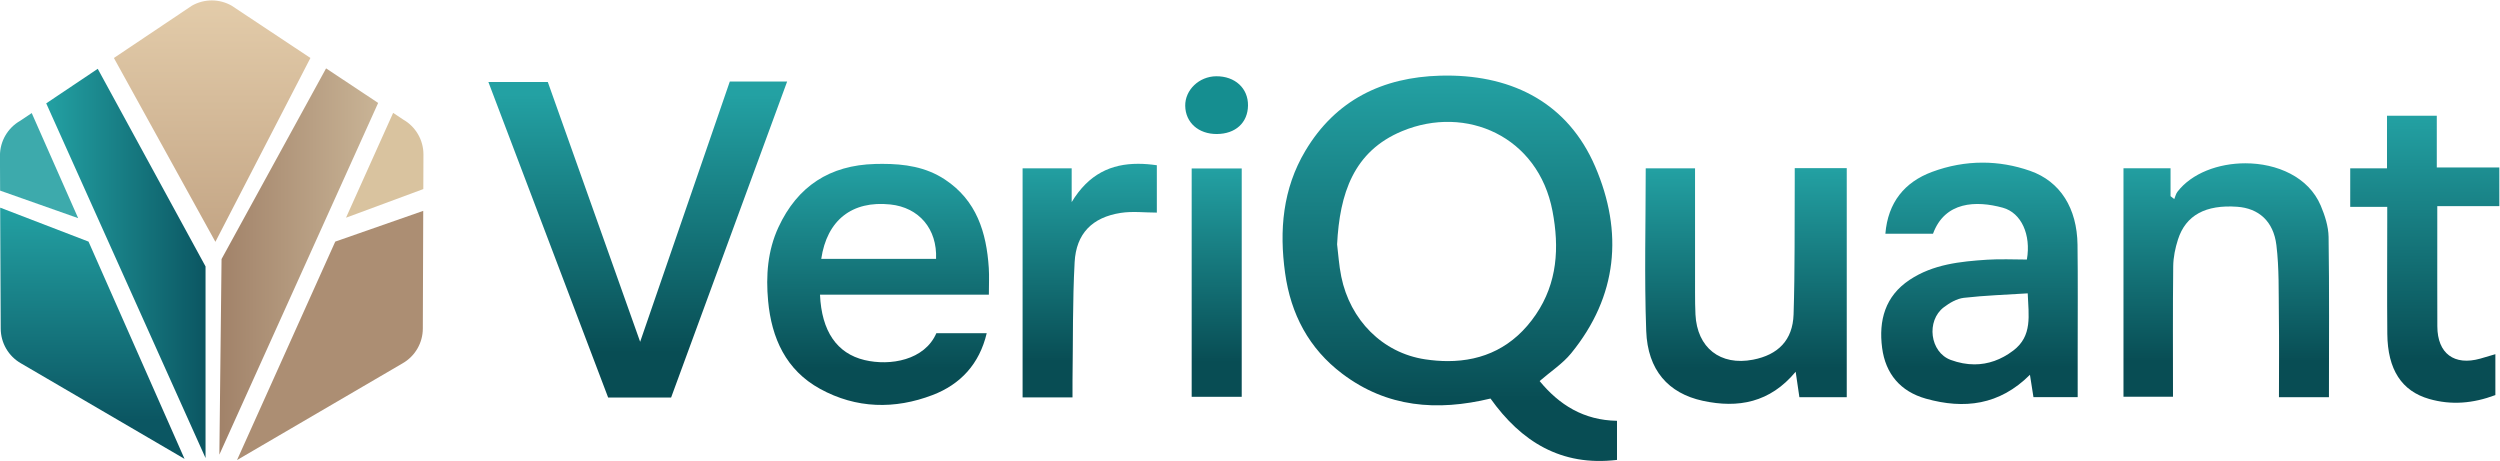 <?xml version="1.0" encoding="UTF-8" standalone="no"?>
<!-- Created with Inkscape (http://www.inkscape.org/) -->

<svg
   version="1.1"
   id="svg9"
   width="1261.514"
   height="232.461"
   viewBox="0 0 1261.514 232.461"
   xmlns="http://www.w3.org/2000/svg"
   xmlns:svg="http://www.w3.org/2000/svg">
  <defs
     id="defs13">
    <linearGradient
       x1="0"
       y1="0"
       x2="1"
       y2="0"
       gradientUnits="userSpaceOnUse"
       gradientTransform="matrix(0,-145.895,-145.895,0,615.76,598.722)"
       spreadMethod="pad"
       id="linearGradient37">
      <stop
         style="stop-opacity:1;stop-color:#23a1a3"
         offset="0"
         id="stop31" />
      <stop
         style="stop-opacity:1;stop-color:#084d54"
         offset="0.847"
         id="stop33" />
      <stop
         style="stop-opacity:1;stop-color:#084d54"
         offset="1"
         id="stop35" />
    </linearGradient>
    <linearGradient
       x1="0"
       y1="0"
       x2="1"
       y2="0"
       gradientUnits="userSpaceOnUse"
       gradientTransform="matrix(0,-115.34,-115.34,0,308.37,591.71)"
       spreadMethod="pad"
       id="linearGradient59">
      <stop
         style="stop-opacity:1;stop-color:#23a1a3"
         offset="0"
         id="stop53" />
      <stop
         style="stop-opacity:1;stop-color:#084d54"
         offset="0.847"
         id="stop55" />
      <stop
         style="stop-opacity:1;stop-color:#084d54"
         offset="1"
         id="stop57" />
    </linearGradient>
    <linearGradient
       x1="0"
       y1="0"
       x2="1"
       y2="0"
       gradientUnits="userSpaceOnUse"
       gradientTransform="matrix(0,-91.261,-91.261,0,399.365,565.296)"
       spreadMethod="pad"
       id="linearGradient81">
      <stop
         style="stop-opacity:1;stop-color:#23a1a3"
         offset="0"
         id="stop75" />
      <stop
         style="stop-opacity:1;stop-color:#084d54"
         offset="0.847"
         id="stop77" />
      <stop
         style="stop-opacity:1;stop-color:#084d54"
         offset="1"
         id="stop79" />
    </linearGradient>
    <linearGradient
       x1="0"
       y1="0"
       x2="1"
       y2="0"
       gradientUnits="userSpaceOnUse"
       gradientTransform="matrix(0,-91.379,-91.379,0,816.286,565.765)"
       spreadMethod="pad"
       id="linearGradient103">
      <stop
         style="stop-opacity:1;stop-color:#23a1a3"
         offset="0"
         id="stop97" />
      <stop
         style="stop-opacity:1;stop-color:#084d54"
         offset="0.847"
         id="stop99" />
      <stop
         style="stop-opacity:1;stop-color:#084d54"
         offset="1"
         id="stop101" />
    </linearGradient>
    <linearGradient
       x1="0"
       y1="0"
       x2="1"
       y2="0"
       gradientUnits="userSpaceOnUse"
       gradientTransform="matrix(0,-89.236,-89.236,0,727.884,563.69)"
       spreadMethod="pad"
       id="linearGradient125">
      <stop
         style="stop-opacity:1;stop-color:#23a1a3"
         offset="0"
         id="stop119" />
      <stop
         style="stop-opacity:1;stop-color:#084d54"
         offset="0.847"
         id="stop121" />
      <stop
         style="stop-opacity:1;stop-color:#084d54"
         offset="1"
         id="stop123" />
    </linearGradient>
    <linearGradient
       x1="0"
       y1="0"
       x2="1"
       y2="0"
       gradientUnits="userSpaceOnUse"
       gradientTransform="matrix(0,-88.536,-88.536,0,909.701,565.516)"
       spreadMethod="pad"
       id="linearGradient147">
      <stop
         style="stop-opacity:1;stop-color:#23a1a3"
         offset="0"
         id="stop141" />
      <stop
         style="stop-opacity:1;stop-color:#084d54"
         offset="0.847"
         id="stop143" />
      <stop
         style="stop-opacity:1;stop-color:#084d54"
         offset="1"
         id="stop145" />
    </linearGradient>
    <linearGradient
       x1="0"
       y1="0"
       x2="1"
       y2="0"
       gradientUnits="userSpaceOnUse"
       gradientTransform="matrix(0,-108.645,-108.645,0,984.845,583.512)"
       spreadMethod="pad"
       id="linearGradient169">
      <stop
         style="stop-opacity:1;stop-color:#23a1a3"
         offset="0"
         id="stop163" />
      <stop
         style="stop-opacity:1;stop-color:#084d54"
         offset="0.847"
         id="stop165" />
      <stop
         style="stop-opacity:1;stop-color:#084d54"
         offset="1"
         id="stop167" />
    </linearGradient>
    <linearGradient
       x1="0"
       y1="0"
       x2="1"
       y2="0"
       gradientUnits="userSpaceOnUse"
       gradientTransform="matrix(0,-88.433,-88.433,0,479.46,565.323)"
       spreadMethod="pad"
       id="linearGradient191">
      <stop
         style="stop-opacity:1;stop-color:#23a1a3"
         offset="0"
         id="stop185" />
      <stop
         style="stop-opacity:1;stop-color:#084d54"
         offset="0.847"
         id="stop187" />
      <stop
         style="stop-opacity:1;stop-color:#084d54"
         offset="1"
         id="stop189" />
    </linearGradient>
    <linearGradient
       x1="0"
       y1="0"
       x2="1"
       y2="0"
       gradientUnits="userSpaceOnUse"
       gradientTransform="matrix(0,-86.438,-86.438,0,527.528,563.558)"
       spreadMethod="pad"
       id="linearGradient213">
      <stop
         style="stop-opacity:1;stop-color:#23a1a3"
         offset="0"
         id="stop207" />
      <stop
         style="stop-opacity:1;stop-color:#084d54"
         offset="0.847"
         id="stop209" />
      <stop
         style="stop-opacity:1;stop-color:#084d54"
         offset="1"
         id="stop211" />
    </linearGradient>
    <clipPath
       clipPathUnits="userSpaceOnUse"
       id="clipPath223">
      <path
         d="M 0,1080 H 1080 V 0 H 0 Z"
         id="path221" />
    </clipPath>
    <linearGradient
       x1="0"
       y1="0"
       x2="1"
       y2="0"
       gradientUnits="userSpaceOnUse"
       gradientTransform="matrix(0,91.385,91.385,0,147.259,535.788)"
       spreadMethod="pad"
       id="linearGradient245">
      <stop
         style="stop-opacity:1;stop-color:#c3a585"
         offset="0"
         id="stop241" />
      <stop
         style="stop-opacity:1;stop-color:#e3ccaa"
         offset="1"
         id="stop243" />
    </linearGradient>
    <linearGradient
       x1="0"
       y1="0"
       x2="1"
       y2="0"
       gradientUnits="userSpaceOnUse"
       gradientTransform="matrix(60.109,0,0,-60.109,149.988,528.341)"
       spreadMethod="pad"
       id="linearGradient265">
      <stop
         style="stop-opacity:1;stop-color:#a18269"
         offset="0"
         id="stop261" />
      <stop
         style="stop-opacity:1;stop-color:#c9b496"
         offset="1"
         id="stop263" />
    </linearGradient>
    <clipPath
       clipPathUnits="userSpaceOnUse"
       id="clipPath275">
      <path
         d="M 0,1080 H 1080 V 0 H 0 Z"
         id="path273" />
    </clipPath>
    <linearGradient
       x1="0"
       y1="0"
       x2="1"
       y2="0"
       gradientUnits="userSpaceOnUse"
       gradientTransform="matrix(60.312,0,0,-60.312,84.446,527.609)"
       spreadMethod="pad"
       id="linearGradient301">
      <stop
         style="stop-opacity:1;stop-color:#23a1a3"
         offset="0"
         id="stop297" />
      <stop
         style="stop-opacity:1;stop-color:#0b5662"
         offset="1"
         id="stop299" />
    </linearGradient>
    <clipPath
       clipPathUnits="userSpaceOnUse"
       id="clipPath311">
      <path
         d="M 0,1080 H 1080 V 0 H 0 Z"
         id="path309" />
    </clipPath>
    <linearGradient
       x1="0"
       y1="0"
       x2="1"
       y2="0"
       gradientUnits="userSpaceOnUse"
       gradientTransform="matrix(0,-95.112,-95.112,0,101.912,548.731)"
       spreadMethod="pad"
       id="linearGradient335">
      <stop
         style="stop-opacity:1;stop-color:#23a1a3"
         offset="0"
         id="stop329" />
      <stop
         style="stop-opacity:1;stop-color:#0b5662"
         offset="0.847"
         id="stop331" />
      <stop
         style="stop-opacity:1;stop-color:#0b5662"
         offset="1"
         id="stop333" />
    </linearGradient>
  </defs>
  <g
     id="g17"
     transform="matrix(1.333,0,0,-1.333,-89.243,836.231)">
    <g
       id="g19">
      <g
         id="g21">
        <g
           id="g27">
          <g
             id="g29">
            <path
               d="m 612.091,598.685 c -21.7,-0.609 -39.508,-9.151 -51.008,-28.459 v 0 c -8.58,-14.41 -9.904,-30.094 -7.66,-46.273 v 0 c 2.153,-15.517 8.985,-28.548 21.639,-38.104 v 0 c 16.945,-12.796 35.872,-14.266 56.113,-9.388 v 0 c 11.57,-16.215 26.651,-25.767 47.887,-23.227 v 0 14.799 c -12.564,0.216 -21.82,5.977 -29.29,15.05 v 0 c 4.226,3.663 8.719,6.567 11.935,10.512 v 0 c 17.609,21.6 19.787,45.856 9.085,70.712 v 0 c -10.198,23.688 -30.747,34.415 -56.119,34.415 v 0 c -0.854,0 -1.717,-0.012 -2.582,-0.037 M 606.406,491.31 c -16.172,2.442 -28.384,14.931 -31.717,31.283 v 0 c -0.881,4.319 -1.15,8.762 -1.584,12.238 v 0 c 0.985,19.212 6.197,35.214 24.634,42.866 v 0 c 24.139,10.019 51.525,-1.922 56.908,-30.278 v 0 c 2.626,-13.827 1.859,-27.169 -6.296,-39.157 v 0 c -8.389,-12.332 -19.938,-17.626 -33.34,-17.626 v 0 c -2.791,10e-4 -5.665,0.23 -8.605,0.674"
               style="fill:url(#linearGradient37);stroke:none"
               id="path39" />
          </g>
        </g>
      </g>
    </g>
    <g
       id="g41">
      <g
         id="g43">
        <g
           id="g49">
          <g
             id="g51">
            <path
               d="m 343.211,596.452 c -11.202,-32.523 -22.375,-64.96 -33.933,-98.514 v 0 c -11.936,33.582 -23.463,66.014 -34.958,98.355 v 0 h -22.495 c 15.233,-40.134 30.302,-79.837 45.341,-119.459 v 0 h 23.827 c 14.646,39.887 29.227,79.596 43.922,119.618 v 0 z"
               style="fill:url(#linearGradient59);stroke:none"
               id="path61" />
          </g>
        </g>
      </g>
    </g>
    <g
       id="g63">
      <g
         id="g65">
        <g
           id="g71">
          <g
             id="g73">
            <path
               d="m 398.249,565.258 c -17.189,-0.444 -29.424,-8.411 -36.631,-23.969 v 0 c -4.106,-8.864 -4.78,-18.386 -3.899,-27.887 v 0 c 1.303,-14.049 6.726,-26.172 19.665,-33.275 v 0 c 13.691,-7.517 28.265,-7.821 42.624,-2.324 v 0 c 10.522,4.029 17.711,11.729 20.463,23.403 v 0 h -19.059 c -4.452,-10.242 -17.466,-12.498 -27.205,-10.171 v 0 c -10.434,2.494 -16.247,10.885 -16.849,24.74 v 0 h 63.924 c 0,3.851 0.173,7.003 -0.03,10.13 v 0 c -0.876,13.45 -4.612,25.554 -16.613,33.475 v 0 c -7.24,4.778 -15.312,5.916 -23.661,5.916 v 0 c -0.906,0 -1.816,-0.014 -2.729,-0.038 m 5.698,-15.323 c 10.892,-1.14 17.824,-9.266 17.347,-20.609 v 0 H 377.83 c 2.166,14.686 11.68,22.12 26.117,20.609"
               style="fill:url(#linearGradient81);stroke:none"
               id="path83" />
          </g>
        </g>
      </g>
    </g>
    <g
       id="g85">
      <g
         id="g87">
        <g
           id="g93">
          <g
             id="g95">
            <path
               d="m 798.311,562.254 c -10.355,-3.846 -16.692,-11.532 -17.654,-23.398 v 0 h 9.17 8.864 c 4.487,12.245 16.337,12.62 26.423,9.842 v 0 c 7.005,-1.93 10.751,-10.201 9.109,-19.622 v 0 c -4.924,0 -9.976,0.272 -14.989,-0.057 v 0 c -10.259,-0.672 -20.51,-1.722 -29.406,-7.629 v 0 c -9.296,-6.174 -11.754,-15.412 -10.402,-25.75 v 0 c 1.281,-9.79 6.911,-16.509 16.574,-19.224 v 0 c 14.464,-4.064 27.819,-2.503 39.385,9.042 v 0 c 0.496,-3.16 0.919,-5.856 1.328,-8.463 v 0 h 16.744 c 0,5.928 0.002,11.601 -10e-4,17.273 v 0 c -0.007,13.471 0.113,26.942 -0.06,40.41 v 0 c -0.177,13.785 -6.491,23.967 -17.94,27.973 v 0 c -5.952,2.082 -11.988,3.114 -18.012,3.114 v 0 c -6.434,0 -12.852,-1.178 -19.133,-3.511 m 7.11,-71.18 c -7.92,2.904 -9.387,14.812 -2.629,19.949 v 0 c 2.193,1.666 4.935,3.261 7.579,3.565 v 0 c 7.941,0.909 15.959,1.167 24.177,1.693 v 0 c 0.311,-8.376 1.857,-16.104 -5.472,-21.661 v 0 c -4.621,-3.505 -9.563,-5.221 -14.691,-5.221 v 0 c -2.936,10e-4 -5.933,0.563 -8.964,1.675"
               style="fill:url(#linearGradient103);stroke:none"
               id="path105" />
          </g>
        </g>
      </g>
    </g>
    <g
       id="g107">
      <g
         id="g109">
        <g
           id="g115">
          <g
             id="g117">
            <path
               d="m 746.344,563.691 c 0,-1.861 0.009,-3.423 -0.001,-4.985 v 0 c -0.104,-16.797 0.102,-33.604 -0.438,-50.387 v 0 c -0.314,-9.769 -5.867,-15.312 -15.341,-17.147 v 0 c -12.38,-2.398 -21.176,4.486 -21.799,17.105 v 0 c -0.133,2.689 -0.152,5.387 -0.155,8.081 v 0 c -0.013,15.659 -0.006,31.318 -0.006,47.258 v 0 h -18.669 c 0,-20.716 -0.56,-41.17 0.188,-61.575 v 0 c 0.542,-14.826 8.354,-23.602 21.419,-26.436 v 0 c 13.392,-2.904 25.445,-0.686 35.155,11.002 v 0 c 0.536,-3.664 0.957,-6.544 1.408,-9.626 v 0 h 17.93 v 86.71 z"
               style="fill:url(#linearGradient125);stroke:none"
               id="path127" />
          </g>
        </g>
      </g>
    </g>
    <g
       id="g129">
      <g
         id="g131">
        <g
           id="g137">
          <g
             id="g139">
            <path
               d="m 891.211,554.725 c -0.595,-0.775 -0.812,-1.842 -1.205,-2.772 v 0 c -0.466,0.374 -0.932,0.749 -1.398,1.123 v 0 10.569 H 870.79 v -86.49 h 18.744 c 0,16.731 -0.102,33.054 0.083,49.374 v 0 c 0.037,3.402 0.765,6.909 1.81,10.164 v 0 c 2.949,9.184 10.5,13.218 22.409,12.366 v 0 c 8.073,-0.577 13.739,-5.408 14.844,-14.546 v 0 c 1.06,-8.754 0.819,-17.676 0.934,-26.527 v 0 c 0.133,-10.258 0.031,-20.519 0.031,-31.007 v 0 h 18.923 c 0,20.435 0.161,40.542 -0.135,60.641 v 0 c -0.06,3.974 -1.39,8.126 -2.961,11.848 v 0 c -4.61,10.914 -16.622,16.048 -28.555,16.048 v 0 c -10.171,0 -20.284,-3.73 -25.706,-10.791"
               style="fill:url(#linearGradient147);stroke:none"
               id="path149" />
          </g>
        </g>
      </g>
    </g>
    <g
       id="g151">
      <g
         id="g153">
        <g
           id="g159">
          <g
             id="g161">
            <path
               d="m 970.546,583.511 v -19.907 h -13.924 v -14.591 h 14.011 c 0,-2.322 0,-4.044 0,-5.767 v 0 c 0,-14.105 -0.105,-28.211 0.03,-42.316 v 0 c 0.128,-13.486 5.417,-21.63 15.85,-24.628 v 0 c 8.324,-2.391 16.535,-1.725 25.054,1.47 v 0 15.481 c -2.38,-0.702 -4.027,-1.207 -5.686,-1.674 v 0 c -9.901,-2.786 -16.237,1.925 -16.282,12.186 v 0 c -0.05,11.094 -0.018,22.189 -0.021,33.283 v 0 c -10e-4,3.901 0,7.803 0,12.249 v 0 h 23.49 v 14.636 h -23.675 v 19.578 z"
               style="fill:url(#linearGradient169);stroke:none"
               id="path171" />
          </g>
        </g>
      </g>
    </g>
    <g
       id="g173">
      <g
         id="g175">
        <g
           id="g181">
          <g
             id="g183">
            <path
               d="m 472.63,550.825 v 12.78 H 454.051 V 476.89 h 18.892 c 0,2.454 -0.025,4.492 0.004,6.53 v 0 c 0.213,14.884 0.004,29.791 0.801,44.645 v 0 c 0.585,10.875 6.664,16.987 17.438,18.671 v 0 c 4.436,0.694 9.072,0.115 13.683,0.115 v 0 17.927 c -2.442,0.352 -4.808,0.545 -7.093,0.545 v 0 c -10.155,0 -18.702,-3.82 -25.146,-14.498"
               style="fill:url(#linearGradient191);stroke:none"
               id="path193" />
          </g>
        </g>
      </g>
    </g>
    <g
       id="g195">
      <g
         id="g197">
        <g
           id="g203">
          <g
             id="g205">
            <path
               d="M 518.056,477.12 H 537 v 86.438 h -18.944 z"
               style="fill:url(#linearGradient213);stroke:none"
               id="path215" />
          </g>
        </g>
      </g>
    </g>
    <g
       id="g217">
      <g
         id="g219"
         clip-path="url(#clipPath223)">
        <g
           id="g225"
           transform="translate(527.576,576.599)">
          <path
             d="M 0,0 C -6.958,-0.032 -11.867,4.346 -11.963,10.669 -12.055,16.69 -6.692,21.808 -0.237,21.862 6.886,21.921 11.893,17.313 11.804,10.78 11.716,4.272 7.074,0.032 0,0"
             style="fill:#158e90;fill-opacity:1;fill-rule:nonzero;stroke:none"
             id="path227" />
        </g>
      </g>
    </g>
    <g
       id="g229">
      <g
         id="g231">
        <g
           id="g237">
          <g
             id="g239">
            <path
               d="m 139.607,625.187 -29.546,-19.808 38.425,-69.591 35.971,69.596 -29.831,19.803 c -2.328,1.324 -4.919,1.986 -7.51,1.986 v 0 c -2.59,0 -5.181,-0.662 -7.509,-1.986"
               style="fill:url(#linearGradient245);stroke:none"
               id="path247" />
          </g>
        </g>
      </g>
    </g>
    <g
       id="g249">
      <g
         id="g251">
        <g
           id="g257">
          <g
             id="g259">
            <path
               d="m 150.816,529.264 -0.827,-74.031 60.108,133.13 -19.711,13.085 z"
               style="fill:url(#linearGradient265);stroke:none"
               id="path267" />
          </g>
        </g>
      </g>
    </g>
    <g
       id="g269">
      <g
         id="g271"
         clip-path="url(#clipPath275)">
        <g
           id="g277"
           transform="translate(227.196,555.758)">
          <path
             d="m 0,0 0.046,13.117 c 0,5.463 -2.932,10.505 -7.681,13.205 l -3.79,2.517 -17.842,-39.679 z"
             style="fill:#d9c39f;fill-opacity:1;fill-rule:nonzero;stroke:none"
             id="path279" />
        </g>
        <g
           id="g281"
           transform="translate(193.861,535.87)">
          <path
             d="m 0,0 -37.183,-82.691 62.651,36.599 c 4.748,2.701 7.681,7.743 7.681,13.205 l 0.157,44.524 z"
             style="fill:#ac8e73;fill-opacity:1;fill-rule:nonzero;stroke:none"
             id="path283" />
        </g>
      </g>
    </g>
    <g
       id="g285">
      <g
         id="g287">
        <g
           id="g293">
          <g
             id="g295">
            <path
               d="m 84.445,588.206 60.312,-134.27 v 72.532 l -40.807,74.814 z"
               style="fill:url(#linearGradient301);stroke:none"
               id="path303" />
          </g>
        </g>
      </g>
    </g>
    <g
       id="g305">
      <g
         id="g307"
         clip-path="url(#clipPath311)">
        <g
           id="g313"
           transform="translate(96.537,544.747)">
          <path
             d="m 0,0 -17.578,39.781 -4.346,-2.914 c -4.749,-2.701 -7.681,-7.743 -7.681,-13.205 l 0.058,-13.234 z"
             style="fill:#3daaac;fill-opacity:1;fill-rule:nonzero;stroke:none"
             id="path315" />
        </g>
      </g>
    </g>
    <g
       id="g317">
      <g
         id="g319">
        <g
           id="g325">
          <g
             id="g327">
            <path
               d="m 67.224,502.984 c 0,-5.463 2.932,-10.505 7.68,-13.205 v 0 l 61.9,-36.16 -36.343,82.25 -33.442,12.862 z"
               style="fill:url(#linearGradient335);stroke:none"
               id="path337" />
          </g>
        </g>
      </g>
    </g>
  </g>
</svg>
